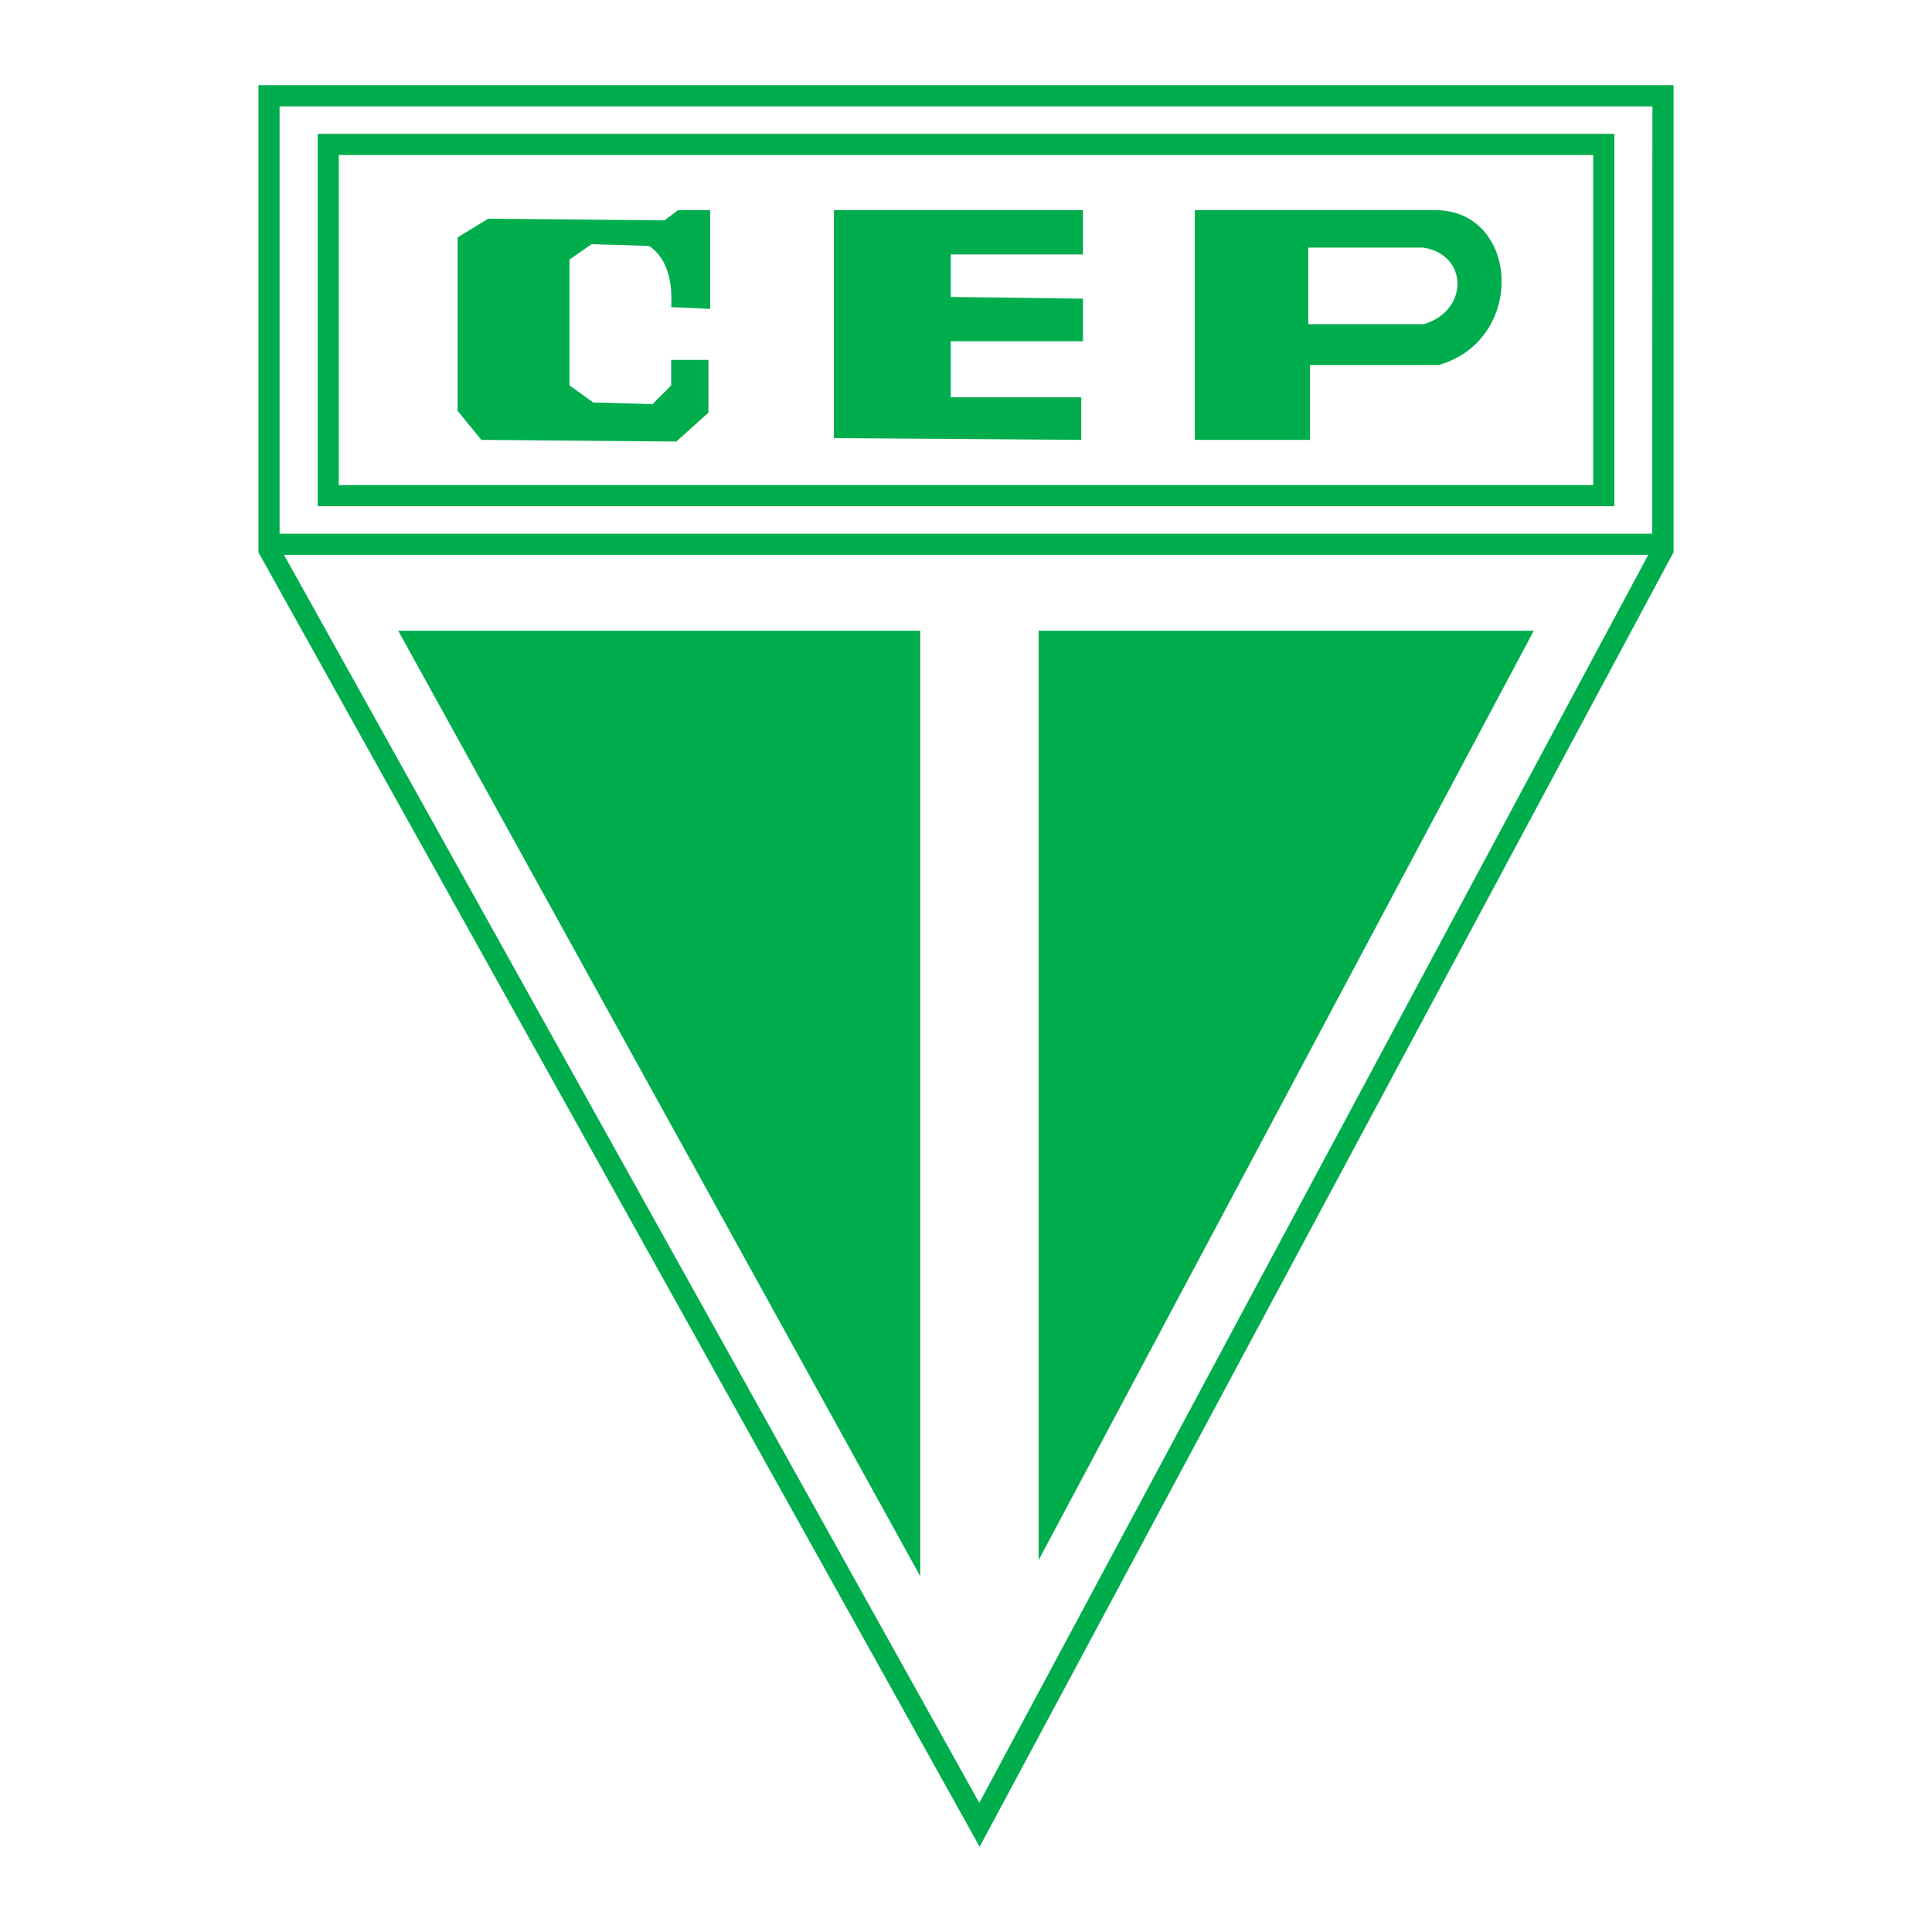 <?xml version="1.0" encoding="utf-8"?>
<!-- Generator: Adobe Illustrator 13.0.0, SVG Export Plug-In . SVG Version: 6.00 Build 14948)  -->
<!DOCTYPE svg PUBLIC "-//W3C//DTD SVG 1.0//EN" "http://www.w3.org/TR/2001/REC-SVG-20010904/DTD/svg10.dtd">
<svg version="1.0" id="Layer_1" xmlns="http://www.w3.org/2000/svg" xmlns:xlink="http://www.w3.org/1999/xlink" x="0px" y="0px"
	 width="192.756px" height="192.756px" viewBox="0 0 192.756 192.756" enable-background="new 0 0 192.756 192.756"
	 xml:space="preserve">
<g>
	<polygon fill-rule="evenodd" clip-rule="evenodd" fill="#FFFFFF" points="0,0 192.756,0 192.756,192.756 0,192.756 0,0 	"/>
	<polygon fill-rule="evenodd" clip-rule="evenodd" fill="#00AD4D" points="39.727,62.926 91.814,62.926 91.814,157.264 
		39.727,62.926 	"/>
	<polygon fill-rule="evenodd" clip-rule="evenodd" fill="#00AD4D" points="103.627,62.926 103.627,155.646 153.028,62.926 
		103.627,62.926 	"/>
	<path fill-rule="evenodd" clip-rule="evenodd" fill="#00AD4D" d="M83.194,20.971v22.744l24.685,0.17v-4.243H94.86v-5.601l13.188,0
		v-4.243l-13.188-0.17v-4.243l13.188,0v-4.413C108.048,20.971,83.024,20.971,83.194,20.971L83.194,20.971z"/>
	<path fill-rule="evenodd" clip-rule="evenodd" fill="#00AD4D" d="M119.207,20.971v22.914h11.496v-7.468h12.851
		c8.806-2.56,7.988-15.447-0.339-15.446H119.207L119.207,20.971z"/>
	<path fill-rule="evenodd" clip-rule="evenodd" fill="#FFFFFF" d="M130.534,24.705v7.639l11.497,0c4.509-1.301,4.509-6.903,0-7.638
		C142.031,24.705,130.365,24.705,130.534,24.705L130.534,24.705z"/>
	<path fill-rule="evenodd" clip-rule="evenodd" fill="#00AD4D" d="M48.703,21.82l-3.044,1.867V41l2.367,2.886l19.443,0.169
		l3.212-2.886v-5.262h-3.719v2.546l-1.86,1.867l-5.917-0.169l-2.367-1.698v-12.56l2.198-1.528l5.749,0.17
		c1.634,1.132,2.367,3.168,2.198,6.11l3.889,0.17v-9.845h-3.212l-1.353,1.019L48.703,21.82L48.703,21.82z"/>
	<path fill="#00AD4D" d="M27.895,53.247h136.947l0.019-42.633H27.895V53.247L27.895,53.247z M164.447,55.356H28.331l69.372,124.513
		L164.447,55.356L164.447,55.356z M25.785,54.84V9.559V8.504h1.055h139.076h1.055v1.055V54.84v0.256l-0.128,0.238l-68.195,127.22
		l-0.91,1.697l-0.936-1.682L25.921,55.352l-0.136-0.244V54.84L25.785,54.84z M32.747,13.355h127.262h1.055v1.055v35.04v1.055h-1.055
		H32.747h-1.055V49.45v-35.04v-1.055H32.747L32.747,13.355z M158.954,15.465H33.802v32.93h125.152V15.465L158.954,15.465z"/>
</g>
</svg>
